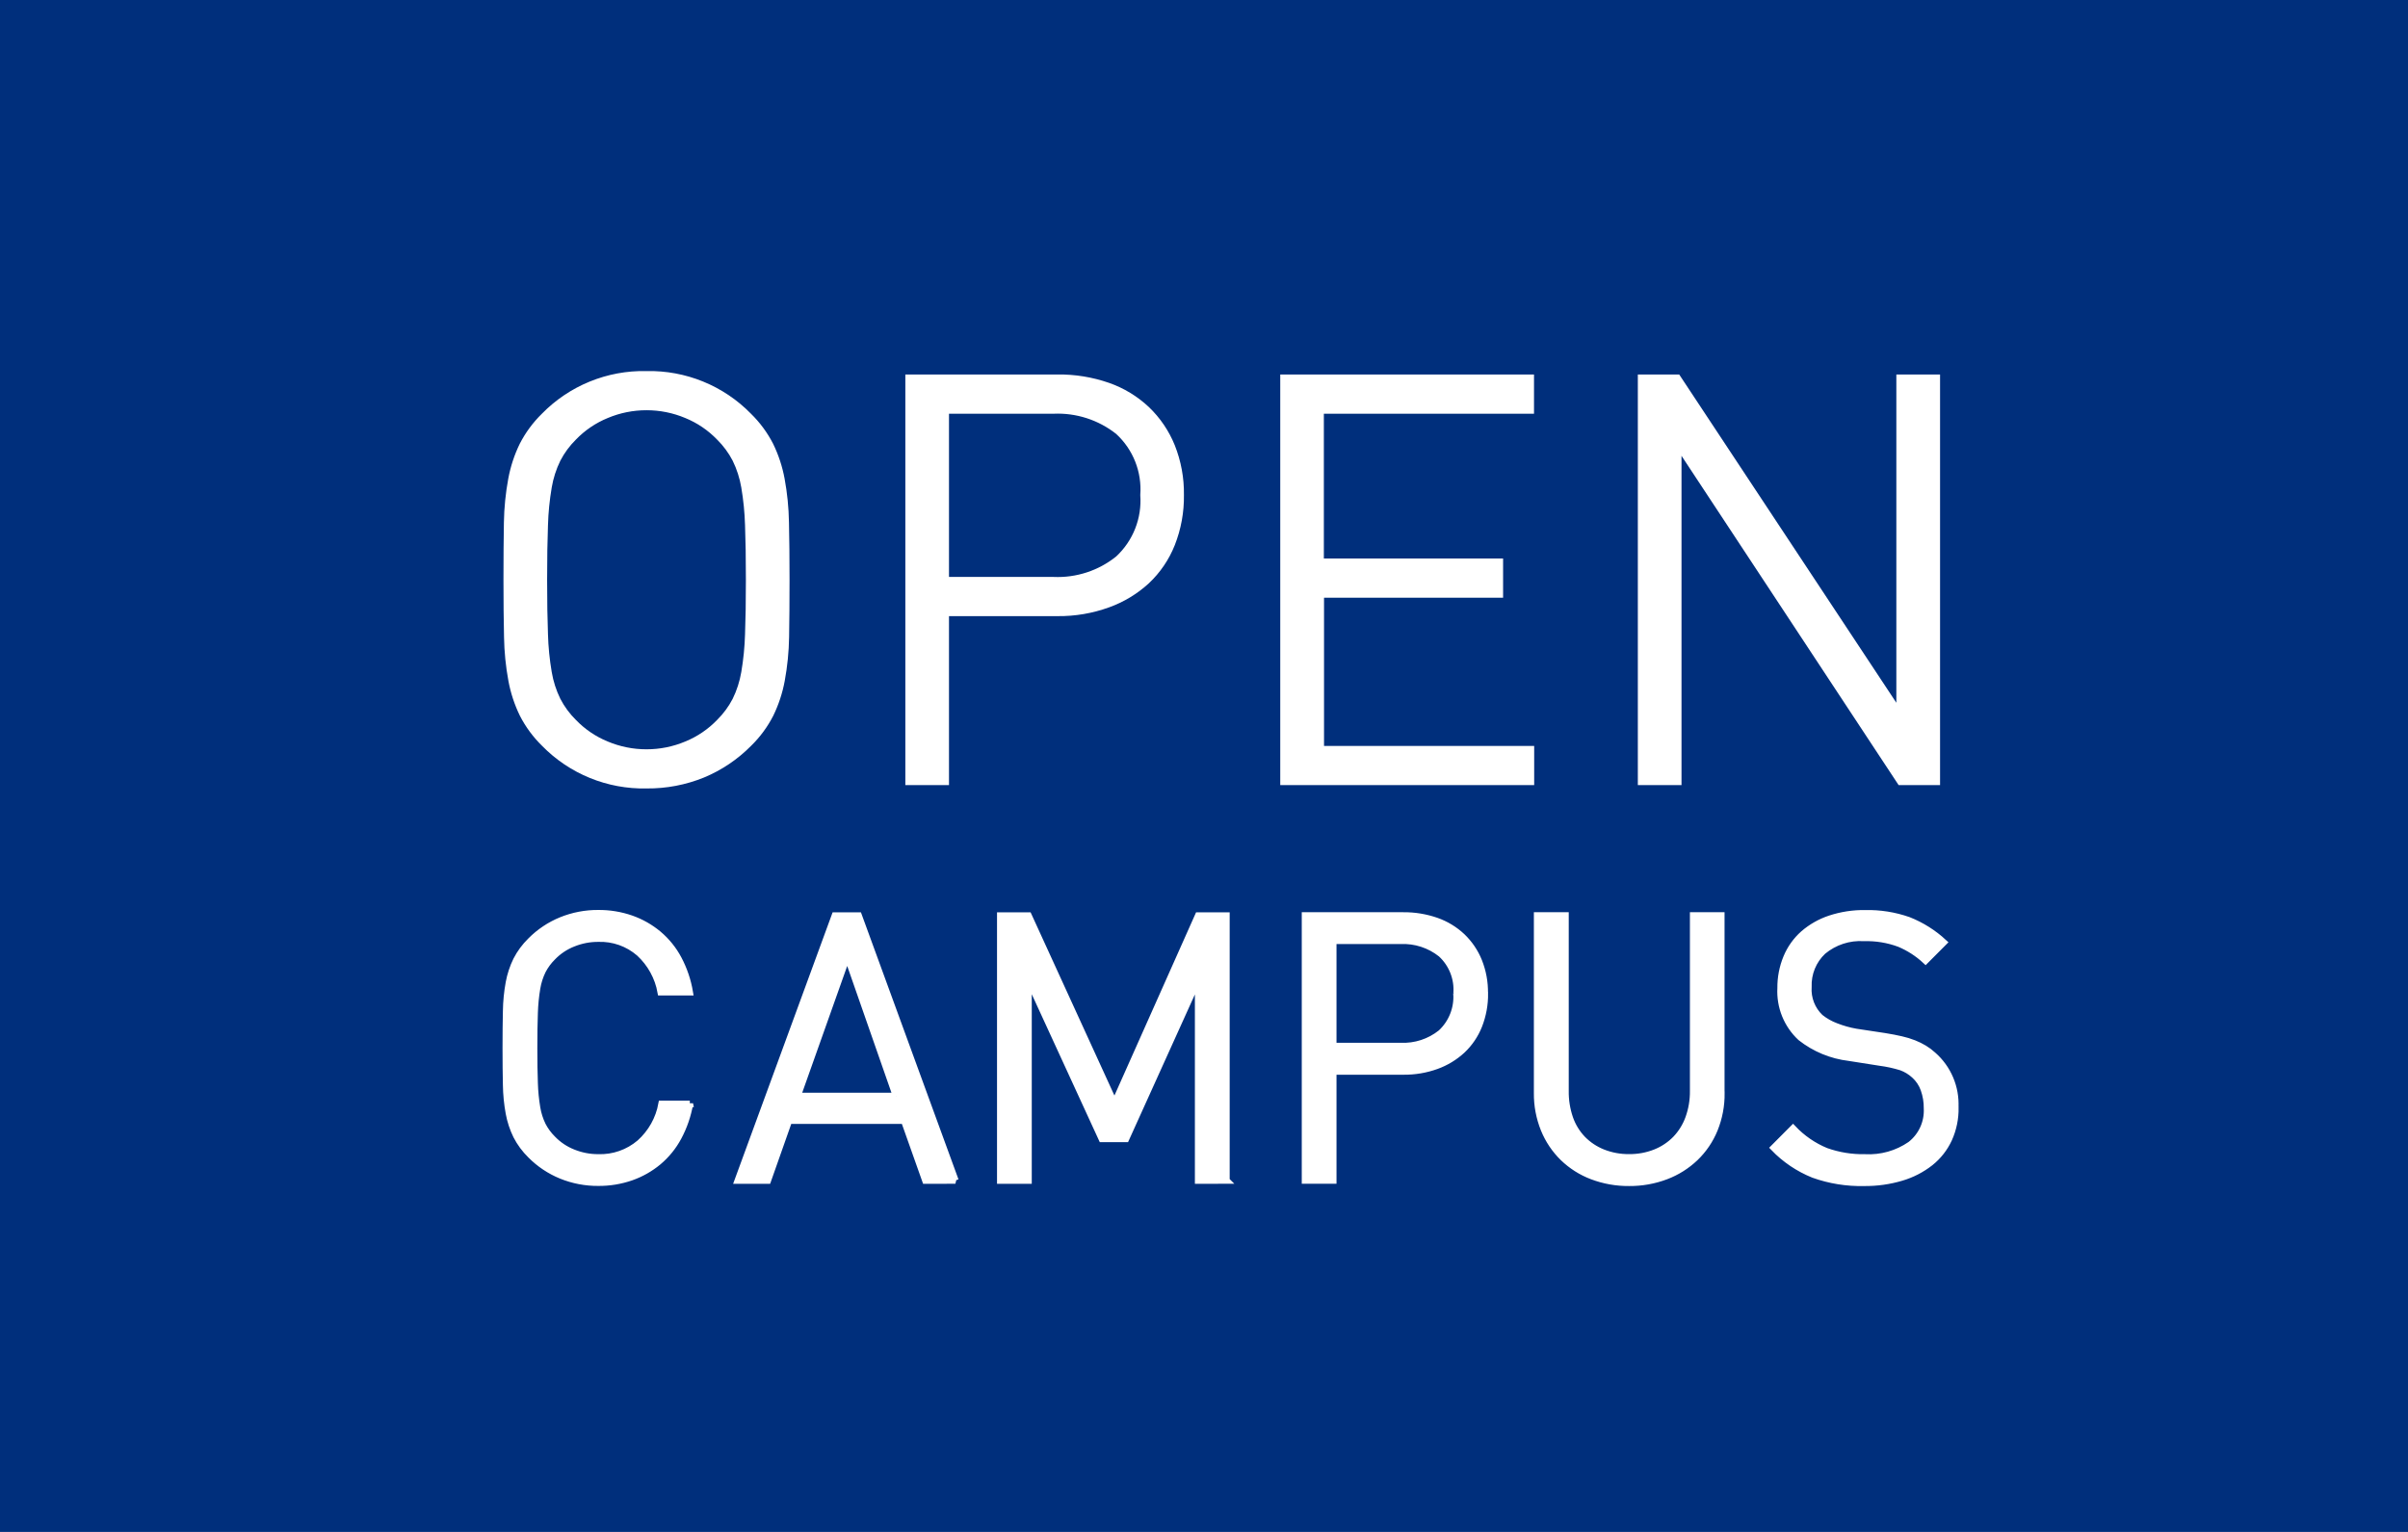 <?xml version="1.0" encoding="UTF-8"?>
<svg id="_レイヤー_1" data-name="レイヤー 1" xmlns="http://www.w3.org/2000/svg" width="110" height="70" version="1.1" viewBox="0 0 110 70">
  <defs>
    <style>
      .cls-1 {
        fill: #002f7c;
      }

      .cls-1, .cls-2 {
        stroke-width: 0px;
      }

      .cls-2, .cls-3 {
        fill: #fff;
      }

      .cls-3 {
        stroke: #fff;
        stroke-width: .3px;
      }
    </style>
  </defs>
  <g id="_グループ_8131" data-name="グループ 8131">
    <g id="_グループ_8090" data-name="グループ 8090">
      <g id="_グループ_8088" data-name="グループ 8088">
        <path id="_パス_12306" data-name="パス 12306" class="cls-1" d="M0,0h110v70H0V0Z"/>
      </g>
    </g>
    <path id="_パス_30241" data-name="パス 30241" class="cls-2" d="M36.067,26.492c0-1-.009-1.874-.026-2.622-.011-.671-.078-1.34-.2-2-.102-.553-.279-1.089-.525-1.594-.261-.508-.602-.971-1.01-1.37-1.253-1.283-2.983-1.989-4.776-1.95-1.793-.039-3.523.667-4.776,1.95-.408.399-.749.862-1.01,1.37-.246.505-.423,1.041-.525,1.594-.122.66-.189,1.329-.2,2-.013.748-.02,1.622-.02,2.622,0,1.0.009,1.874.026,2.622.011.671.078,1.34.2,2,.102.553.279,1.089.525,1.594.261.508.602.971,1.01,1.37,1.253,1.283,2.983,1.989,4.776,1.95.899.009,1.791-.161,2.624-.5.807-.335,1.538-.828,2.152-1.449.408-.399.749-.862,1.01-1.37.246-.505.423-1.041.525-1.594.122-.66.189-1.329.2-2,.013-.749.02-1.623.02-2.623ZM34.073,26.492c0,.984-.013,1.814-.039,2.49-.016.579-.074,1.155-.171,1.726-.072.425-.204.838-.394,1.225-.185.356-.424.68-.709.962-.411.427-.907.764-1.456.988-.561.236-1.163.357-1.771.356-.608.001-1.21-.12-1.771-.356-.549-.224-1.045-.561-1.456-.988-.285-.282-.524-.606-.709-.962-.19-.387-.322-.8-.394-1.225-.097-.571-.155-1.147-.171-1.726-.026-.675-.039-1.505-.039-2.49,0-.985.013-1.815.039-2.49.016-.579.074-1.155.171-1.726.072-.425.204-.838.394-1.225.185-.356.424-.68.709-.962.411-.427.907-.764,1.456-.988.561-.236,1.163-.357,1.771-.356.608-.001,1.21.12,1.771.356.549.224,1.045.561,1.456.988.285.282.524.606.709.962.19.387.322.8.394,1.225.097.571.155,1.147.171,1.726.026.677.039,1.507.039,2.49ZM54.083,22.62c.012-.78-.131-1.555-.42-2.28-.266-.656-.668-1.249-1.18-1.739-.523-.493-1.145-.87-1.824-1.107-.755-.262-1.55-.392-2.349-.382h-6.953v18.764h1.994v-7.722h4.96c.801.008,1.596-.127,2.349-.4.675-.242,1.295-.617,1.823-1.102.516-.487.919-1.08,1.181-1.739.288-.73.43-1.509.419-2.293ZM52.089,22.62c.079,1.054-.326,2.087-1.1,2.807-.808.649-1.825.982-2.86.936h-4.778v-7.458h4.776c1.033-.046,2.048.281,2.86.922.776.713,1.182,1.742,1.102,2.793ZM70.083,35.876v-1.792h-9.6v-6.773h8.18v-1.792h-8.188v-6.615h9.6v-1.792h-11.592v18.764h11.6ZM88.624,35.876v-18.764h-1.997v15l-9.919-15h-1.89v18.764h1.995v-15.048l9.919,15.048,1.892-0Z"/>
    <path id="_パス_30242" data-name="パス 30242" class="cls-3" d="M31.512,50.441h-1.287c-.125.69-.477,1.318-1,1.785-.529.45-1.206.687-1.9.663-.392.001-.78-.074-1.143-.221-.355-.139-.676-.354-.94-.629-.184-.182-.338-.391-.457-.621-.123-.253-.209-.522-.254-.8-.062-.371-.099-.746-.11-1.122-.017-.437-.025-.972-.025-1.607s.008-1.17.025-1.607c.011-.376.048-.751.11-1.122.045-.278.131-.547.254-.8.119-.23.273-.439.457-.621.264-.275.585-.49.94-.629.363-.147.751-.222,1.143-.221.688-.025,1.359.212,1.879.663.513.472.858,1.099.982,1.785h1.321c-.089-.532-.264-1.046-.516-1.522-.23-.432-.54-.816-.914-1.131-.369-.308-.791-.547-1.244-.706-.484-.168-.994-.252-1.507-.247-.577-.004-1.15.106-1.685.323-.525.214-1.001.532-1.4.935-.263.258-.484.556-.652.884-.159.326-.273.672-.339,1.029-.078.426-.121.859-.127,1.292-.011.482-.017,1.046-.017,1.692s.006,1.21.017,1.692c.006.433.049.866.127,1.292.066.357.18.703.339,1.029.168.328.389.626.652.884.399.403.875.721,1.4.935.535.217,1.108.327,1.685.323.513.005,1.023-.079,1.507-.247.453-.159.875-.398,1.244-.706.374-.315.684-.699.914-1.131.253-.474.429-.986.521-1.516ZM43.643,53.941l-4.42-12.104h-1.083l-4.436,12.107h1.37l.965-2.738h5.265l.97,2.738,1.369-.003ZM40.934,50.081h-4.5l2.269-6.393,2.231,6.393ZM56.023,53.941v-12.104h-1.287l-3.826,8.587-3.928-8.587h-1.287v12.107h1.287v-9.2l3.352,7.295h1.1l3.3-7.295v9.2l1.289-.003ZM67.823,45.388c.008-.503-.084-1.003-.271-1.471-.172-.424-.432-.806-.762-1.122-.338-.318-.739-.561-1.177-.714-.487-.169-1-.253-1.515-.247h-4.482v12.107h1.287v-4.982h3.2c.516.006,1.029-.08,1.515-.255.436-.157.836-.4,1.177-.714.333-.314.593-.697.762-1.122.185-.47.277-.972.27-1.477l-.004-.003ZM66.536,45.388c.051.68-.211,1.347-.711,1.811-.522.417-1.178.631-1.845.6h-3.077v-4.812h3.081c.667-.028,1.322.185,1.845.6.502.46.764,1.125.712,1.804l-.005-.003ZM78.629,49.945v-8.111h-1.282v8.009c.006.429-.066.855-.212,1.258-.129.355-.331.679-.593.952-.262.266-.576.474-.923.612-.382.151-.789.226-1.2.221-.411.005-.818-.07-1.2-.221-.347-.138-.661-.346-.923-.612-.261-.272-.46-.596-.584-.952-.139-.405-.207-.83-.2-1.258v-8.009h-1.293v8.111c-.006.568.1,1.131.313,1.658.198.489.495.931.872,1.3.381.368.833.655,1.329.842.538.204,1.11.305,1.685.3.575.005,1.147-.096,1.685-.3.498-.188.953-.475,1.338-.842.381-.367.681-.81.88-1.3.212-.526.318-1.088.312-1.655l-.004-.003ZM89.316,50.608c.047-.913-.327-1.798-1.016-2.4-.123-.113-.257-.214-.4-.3-.149-.089-.305-.166-.466-.23-.19-.075-.385-.134-.584-.179-.22-.051-.471-.1-.753-.145l-1.321-.2c-.31-.055-.613-.14-.906-.255-.26-.097-.503-.235-.72-.408-.379-.361-.578-.872-.542-1.394-.024-.614.219-1.207.666-1.628.525-.437,1.197-.657,1.879-.612.548-.016,1.094.073,1.608.264.443.185.849.447,1.2.774l.83-.833c-.469-.434-1.014-.777-1.608-1.012-.636-.224-1.307-.33-1.981-.315-.546-.008-1.09.076-1.608.247-.445.148-.857.382-1.211.689-.335.297-.598.667-.77,1.08-.184.444-.276.92-.271,1.4-.046.852.289,1.68.914,2.261.64.505,1.408.823,2.218.918l1.405.221c.33.043.656.114.974.213.222.082.426.206.6.366.196.176.344.398.432.646.099.278.148.572.144.867.035.644-.247,1.263-.755,1.66-.61.422-1.343.628-2.083.587-.605.012-1.208-.086-1.778-.289-.57-.235-1.084-.588-1.507-1.037l-.88.884c.511.531,1.129.948,1.812,1.224.743.266,1.53.393,2.319.374.575.006,1.148-.074,1.7-.238.479-.141.928-.372,1.321-.68.363-.289.653-.659.847-1.08.203-.451.304-.942.296-1.437l-.005-.003Z"/>
  </g>
</svg>